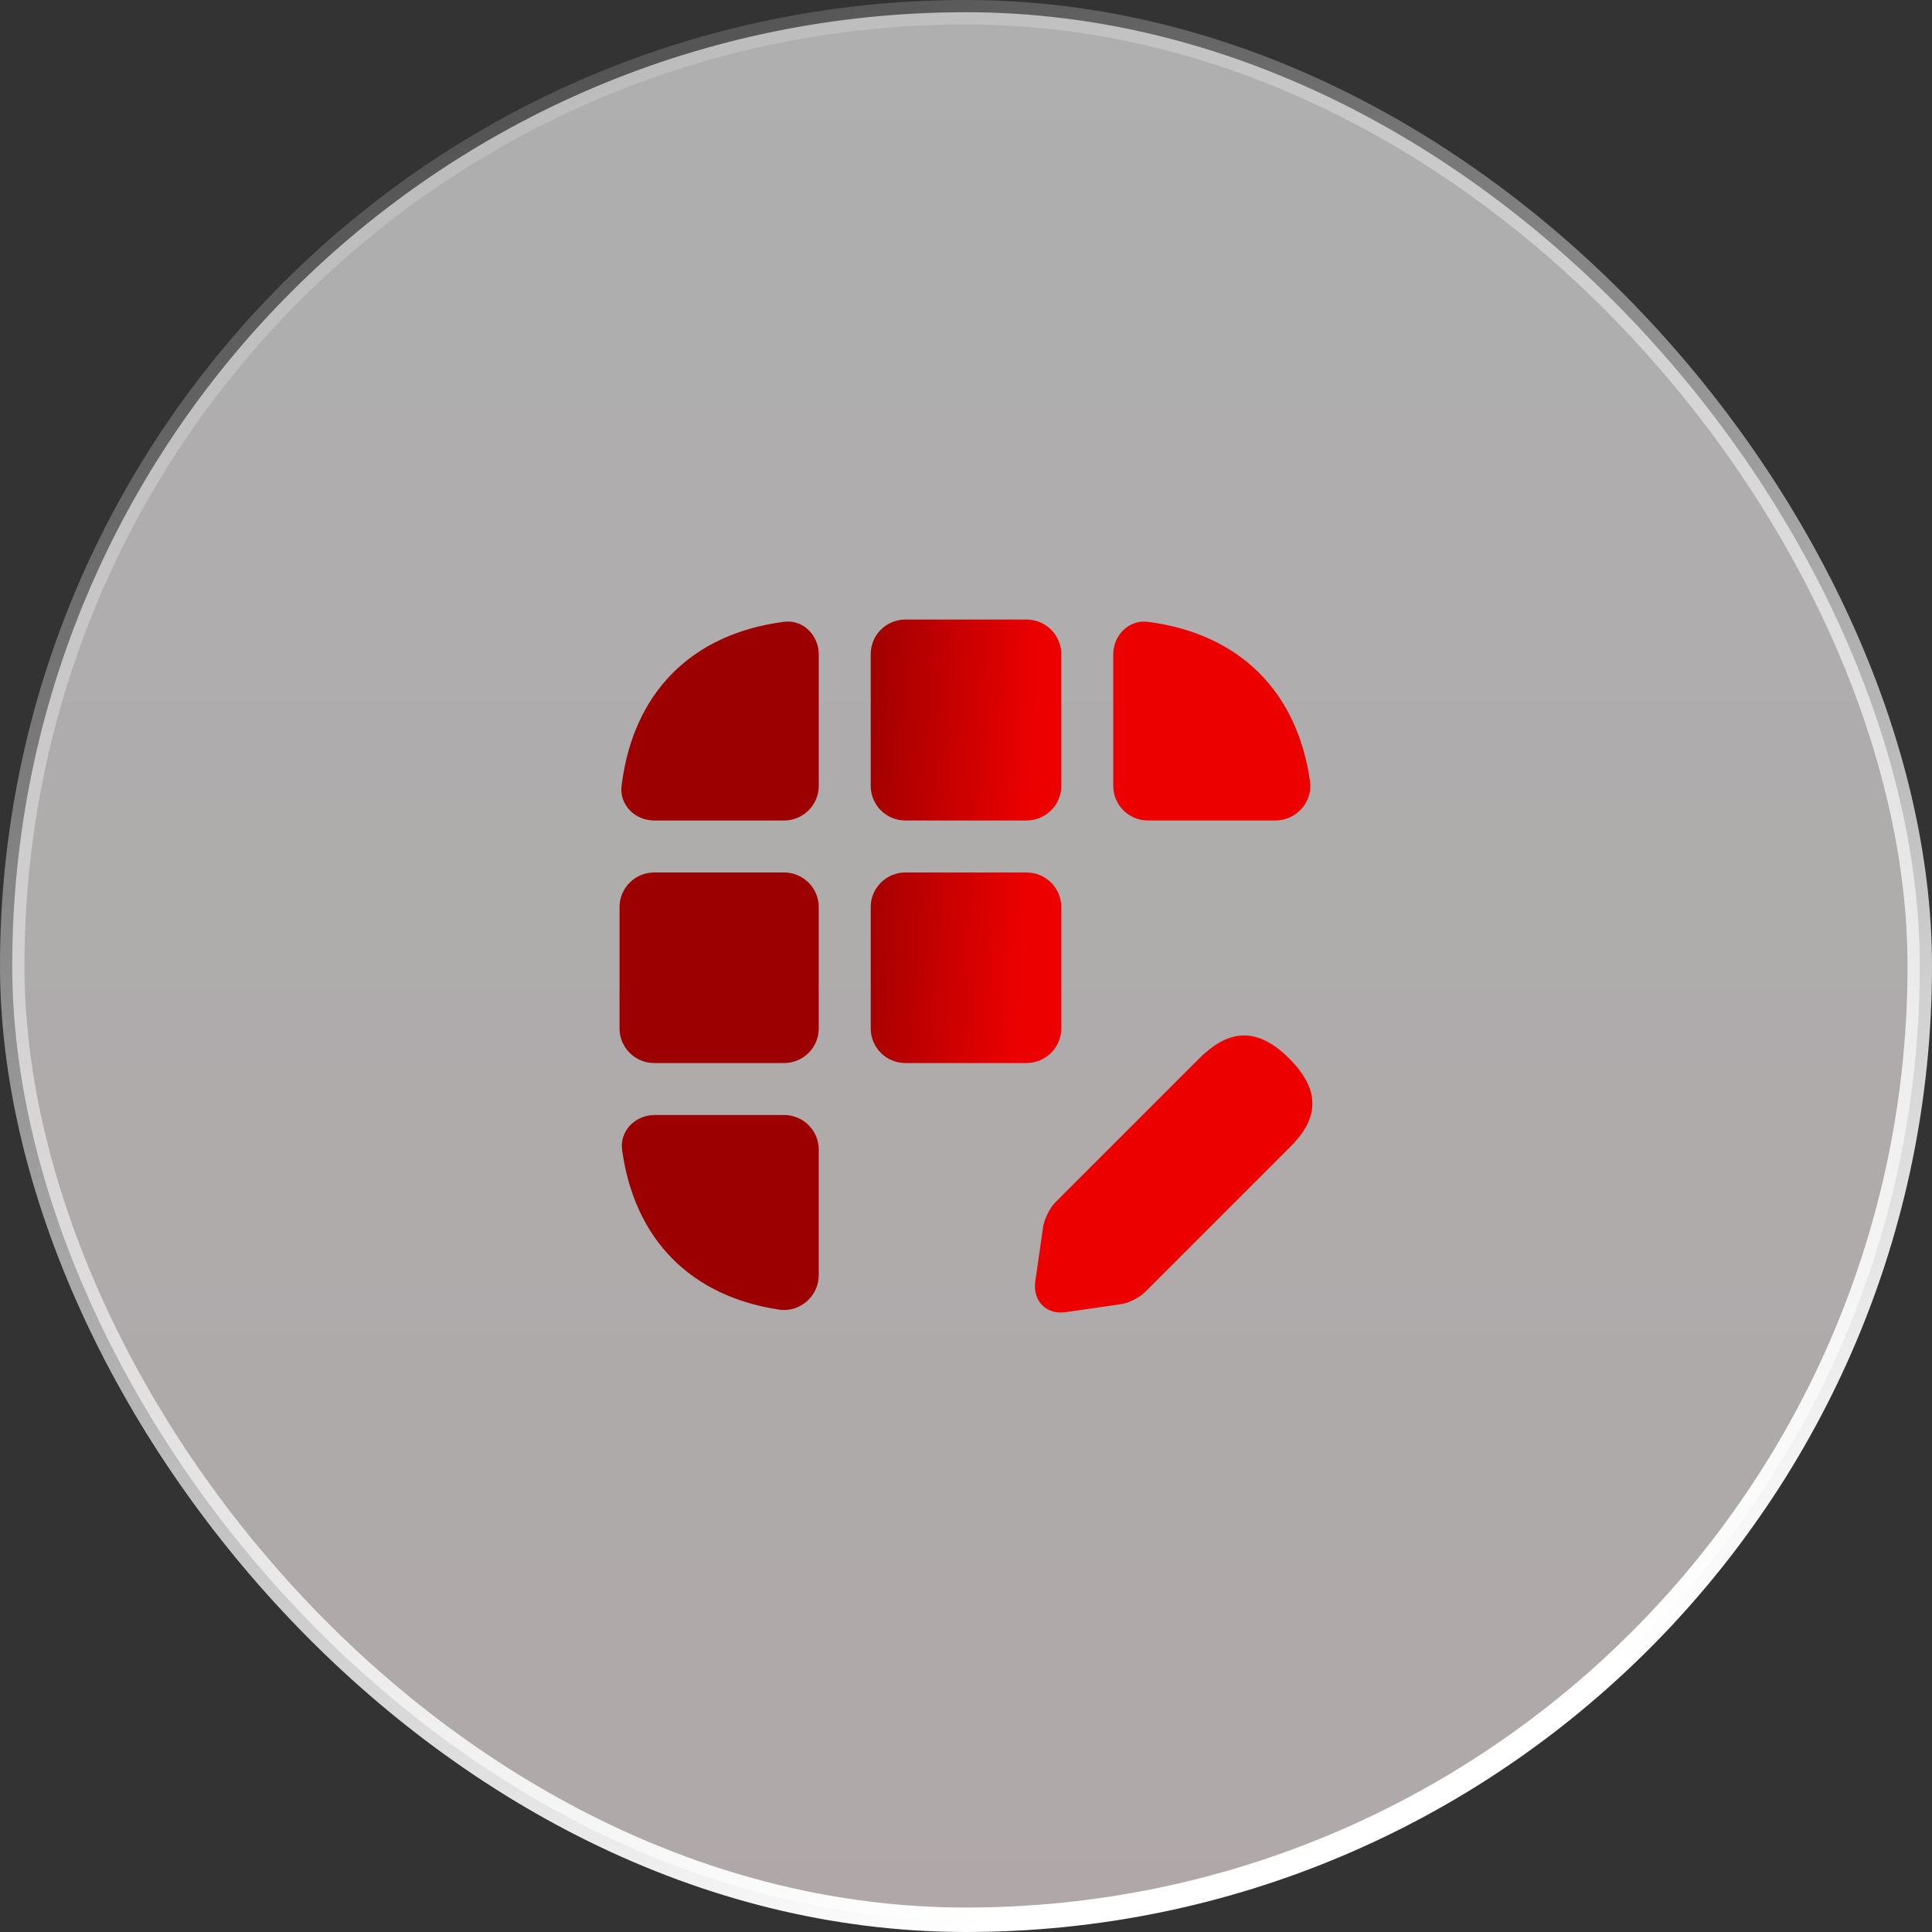 <svg xmlns="http://www.w3.org/2000/svg" width="79" height="79" viewBox="0 0 79 79" fill="none"><rect x="0" y="0" width="79" height="79" fill="#333333" stroke="none"/><rect x="0.5" y="0.5" width="78" height="78" rx="39" fill="url(#paint0_linear_754_2562)" fill-opacity="0.61"></rect><rect x="0.5" y="0.5" width="78" height="78" rx="39" stroke="url(#paint1_linear_754_2562)"></rect><g clip-path="url(#clip0_754_2562)"><mask id="mask0_754_2562" style="mask-type:luminance" maskUnits="userSpaceOnUse" x="22" y="22" width="35" height="35"><path d="M56.5 22.5H22.5V56.5H56.5V22.5Z" fill="white"></path></mask><g mask="url(#mask0_754_2562)"><path d="M49.033 43.283C50.053 42.277 51.23 41.795 52.717 43.283C54.205 44.77 53.737 45.946 52.703 46.952L46.824 52.83C46.597 53.057 46.158 53.284 45.846 53.327L43.594 53.653C42.787 53.78 42.22 53.199 42.333 52.392L42.658 50.139C42.715 49.827 42.928 49.388 43.155 49.161L49.033 43.283ZM32.063 45.593C32.845 45.593 33.479 46.227 33.479 47.009V52.138C33.479 52.988 32.728 53.667 31.878 53.554C28.239 53.012 25.943 50.68 25.438 47.024C25.33 46.242 25.979 45.593 26.768 45.593H32.063ZM32.063 35.676C32.845 35.676 33.479 36.311 33.479 37.093V42.051C33.479 42.834 32.845 43.468 32.063 43.468H26.75C25.968 43.468 25.333 42.834 25.333 42.051V37.093C25.333 36.311 25.968 35.676 26.75 35.676H32.063ZM41.979 35.676C42.761 35.676 43.396 36.311 43.396 37.093V42.051C43.396 42.83 42.758 43.468 41.979 43.468H37.021C36.238 43.468 35.604 42.834 35.604 42.051V37.093C35.604 36.311 36.238 35.676 37.021 35.676H41.979ZM32.058 25.426C32.837 25.325 33.479 25.973 33.479 26.758V32.133C33.479 32.916 32.845 33.55 32.063 33.55H26.75C25.968 33.55 25.322 32.913 25.416 32.136C25.881 28.33 28.268 25.917 32.058 25.426ZM41.979 25.333C42.761 25.333 43.396 25.968 43.396 26.75V32.133C43.396 32.916 42.761 33.55 41.979 33.55H37.021C36.238 33.55 35.604 32.916 35.604 32.133V26.75C35.604 25.968 36.238 25.333 37.021 25.333H41.979ZM46.944 25.427C50.675 25.914 53.05 28.263 53.568 31.963C53.681 32.799 53.001 33.55 52.151 33.55H46.938C46.155 33.55 45.521 32.916 45.521 32.133V26.759C45.521 25.973 46.164 25.326 46.944 25.427Z" fill="url(#paint2_linear_754_2562)"></path></g></g><defs><linearGradient id="paint0_linear_754_2562" x1="39.5" y1="0" x2="39.5" y2="79" gradientUnits="userSpaceOnUse"><stop stop-color="#FEFEFF"></stop><stop offset="1" stop-color="#FFF3F3"></stop></linearGradient><linearGradient id="paint1_linear_754_2562" x1="5.259" y1="-5.075" x2="39.5" y2="79" gradientUnits="userSpaceOnUse"><stop stop-color="white" stop-opacity="0"></stop><stop offset="1" stop-color="white"></stop></linearGradient><linearGradient id="paint2_linear_754_2562" x1="35.735" y1="18.436" x2="42.932" y2="18.806" gradientUnits="userSpaceOnUse"><stop stop-color="#9D0000"></stop><stop offset="1" stop-color="#ED0000"></stop></linearGradient><clipPath id="clip0_754_2562"><rect width="34" height="34" fill="white" transform="translate(22.5 22.5)"></rect></clipPath></defs></svg>